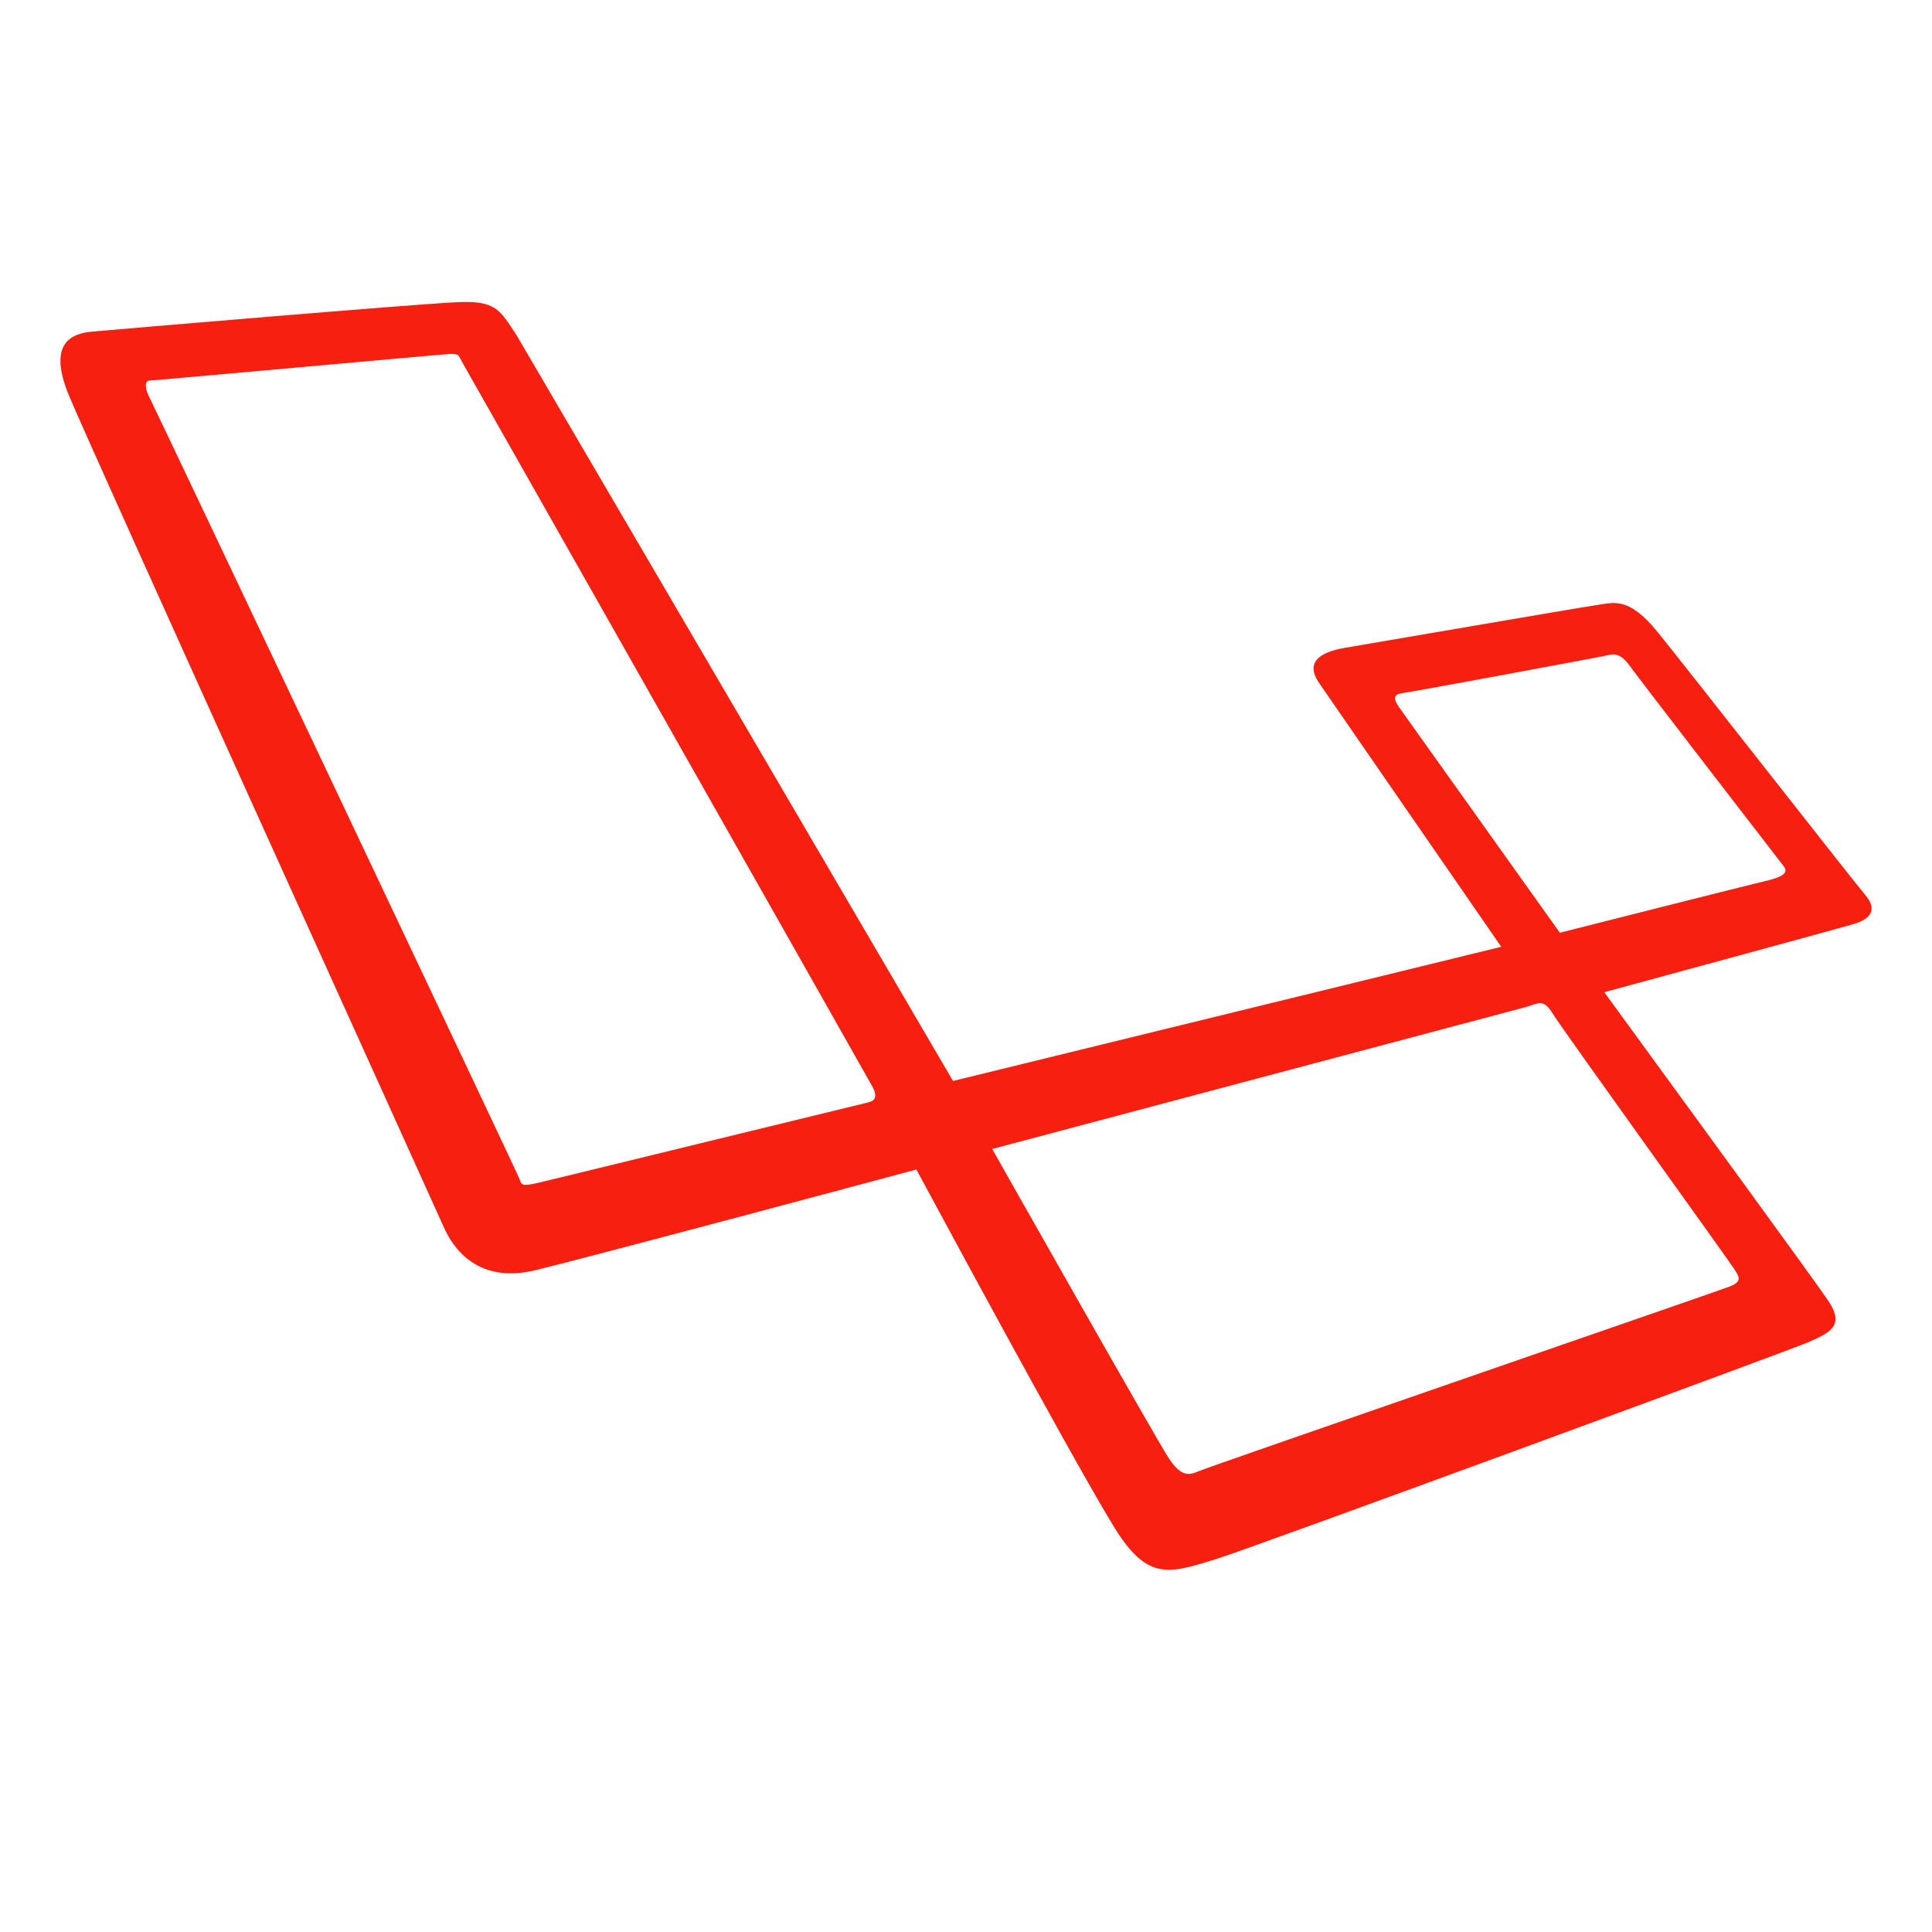 ﻿<?xml version="1.0" encoding="utf-8"?>
<svg xmlns="http://www.w3.org/2000/svg" viewBox="0 0 32 32" width="128" height="128">
  <path d="M7.557 5.006C6.9 5.034 1.889 5.459 1.533 5.492C1.177 5.521 0.785 5.686 1.141 6.549C1.497 7.412 7.186 19.951 7.346 20.316C7.505 20.68 7.918 21.275 8.883 21.035C9.872 20.791 13.303 19.874 15.178 19.371C16.167 21.207 18.188 24.929 18.562 25.461C19.059 26.175 19.406 26.053 20.17 25.814C20.77 25.627 29.526 22.407 29.92 22.244C30.314 22.076 30.556 21.962 30.289 21.555C30.092 21.258 27.781 18.093 26.572 16.434C27.402 16.209 30.35 15.407 30.664 15.316C31.033 15.219 31.085 15.039 30.883 14.809C30.686 14.579 27.94 11.065 27.457 10.471C26.974 9.877 26.734 9.98 26.439 10.023C26.139 10.066 22.667 10.665 22.264 10.732C21.861 10.804 21.607 10.967 21.855 11.322C22.075 11.638 24.359 14.953 24.865 15.682L15.785 17.904L8.561 5.561C8.275 5.125 8.213 4.972 7.557 5.006 z M 7.443 5.863C7.612 5.853 7.593 5.891 7.654 5.996C7.654 5.996 14.32 17.761 14.432 17.967C14.554 18.173 14.485 18.236 14.377 18.26C14.269 18.284 9.182 19.529 8.91 19.592C8.638 19.654 8.638 19.625 8.605 19.529C8.572 19.433 2.561 6.745 2.477 6.586C2.393 6.428 2.397 6.303 2.477 6.303C2.557 6.303 7.279 5.872 7.443 5.863 z M 26.771 10.846C26.839 10.861 26.91 10.912 26.994 11.029C27.163 11.264 29.46 14.24 29.549 14.355C29.633 14.466 29.482 14.534 29.285 14.582C29.088 14.625 25.836 15.449 25.836 15.449L23.178 11.721C23.103 11.611 23.042 11.504 23.23 11.48C23.417 11.456 26.436 10.894 26.572 10.865C26.64 10.848 26.704 10.83 26.771 10.846 z M 25.527 16.617C25.59 16.624 25.643 16.669 25.713 16.781C25.85 17.012 28.639 20.882 28.719 21.012C28.799 21.141 28.881 21.227 28.623 21.318C28.37 21.414 20.014 24.295 19.855 24.367C19.691 24.439 19.563 24.462 19.357 24.15C19.151 23.838 16.434 19.031 16.434 19.031L25.281 16.678C25.391 16.642 25.465 16.61 25.527 16.617 z" fill="#F72010" />
</svg>